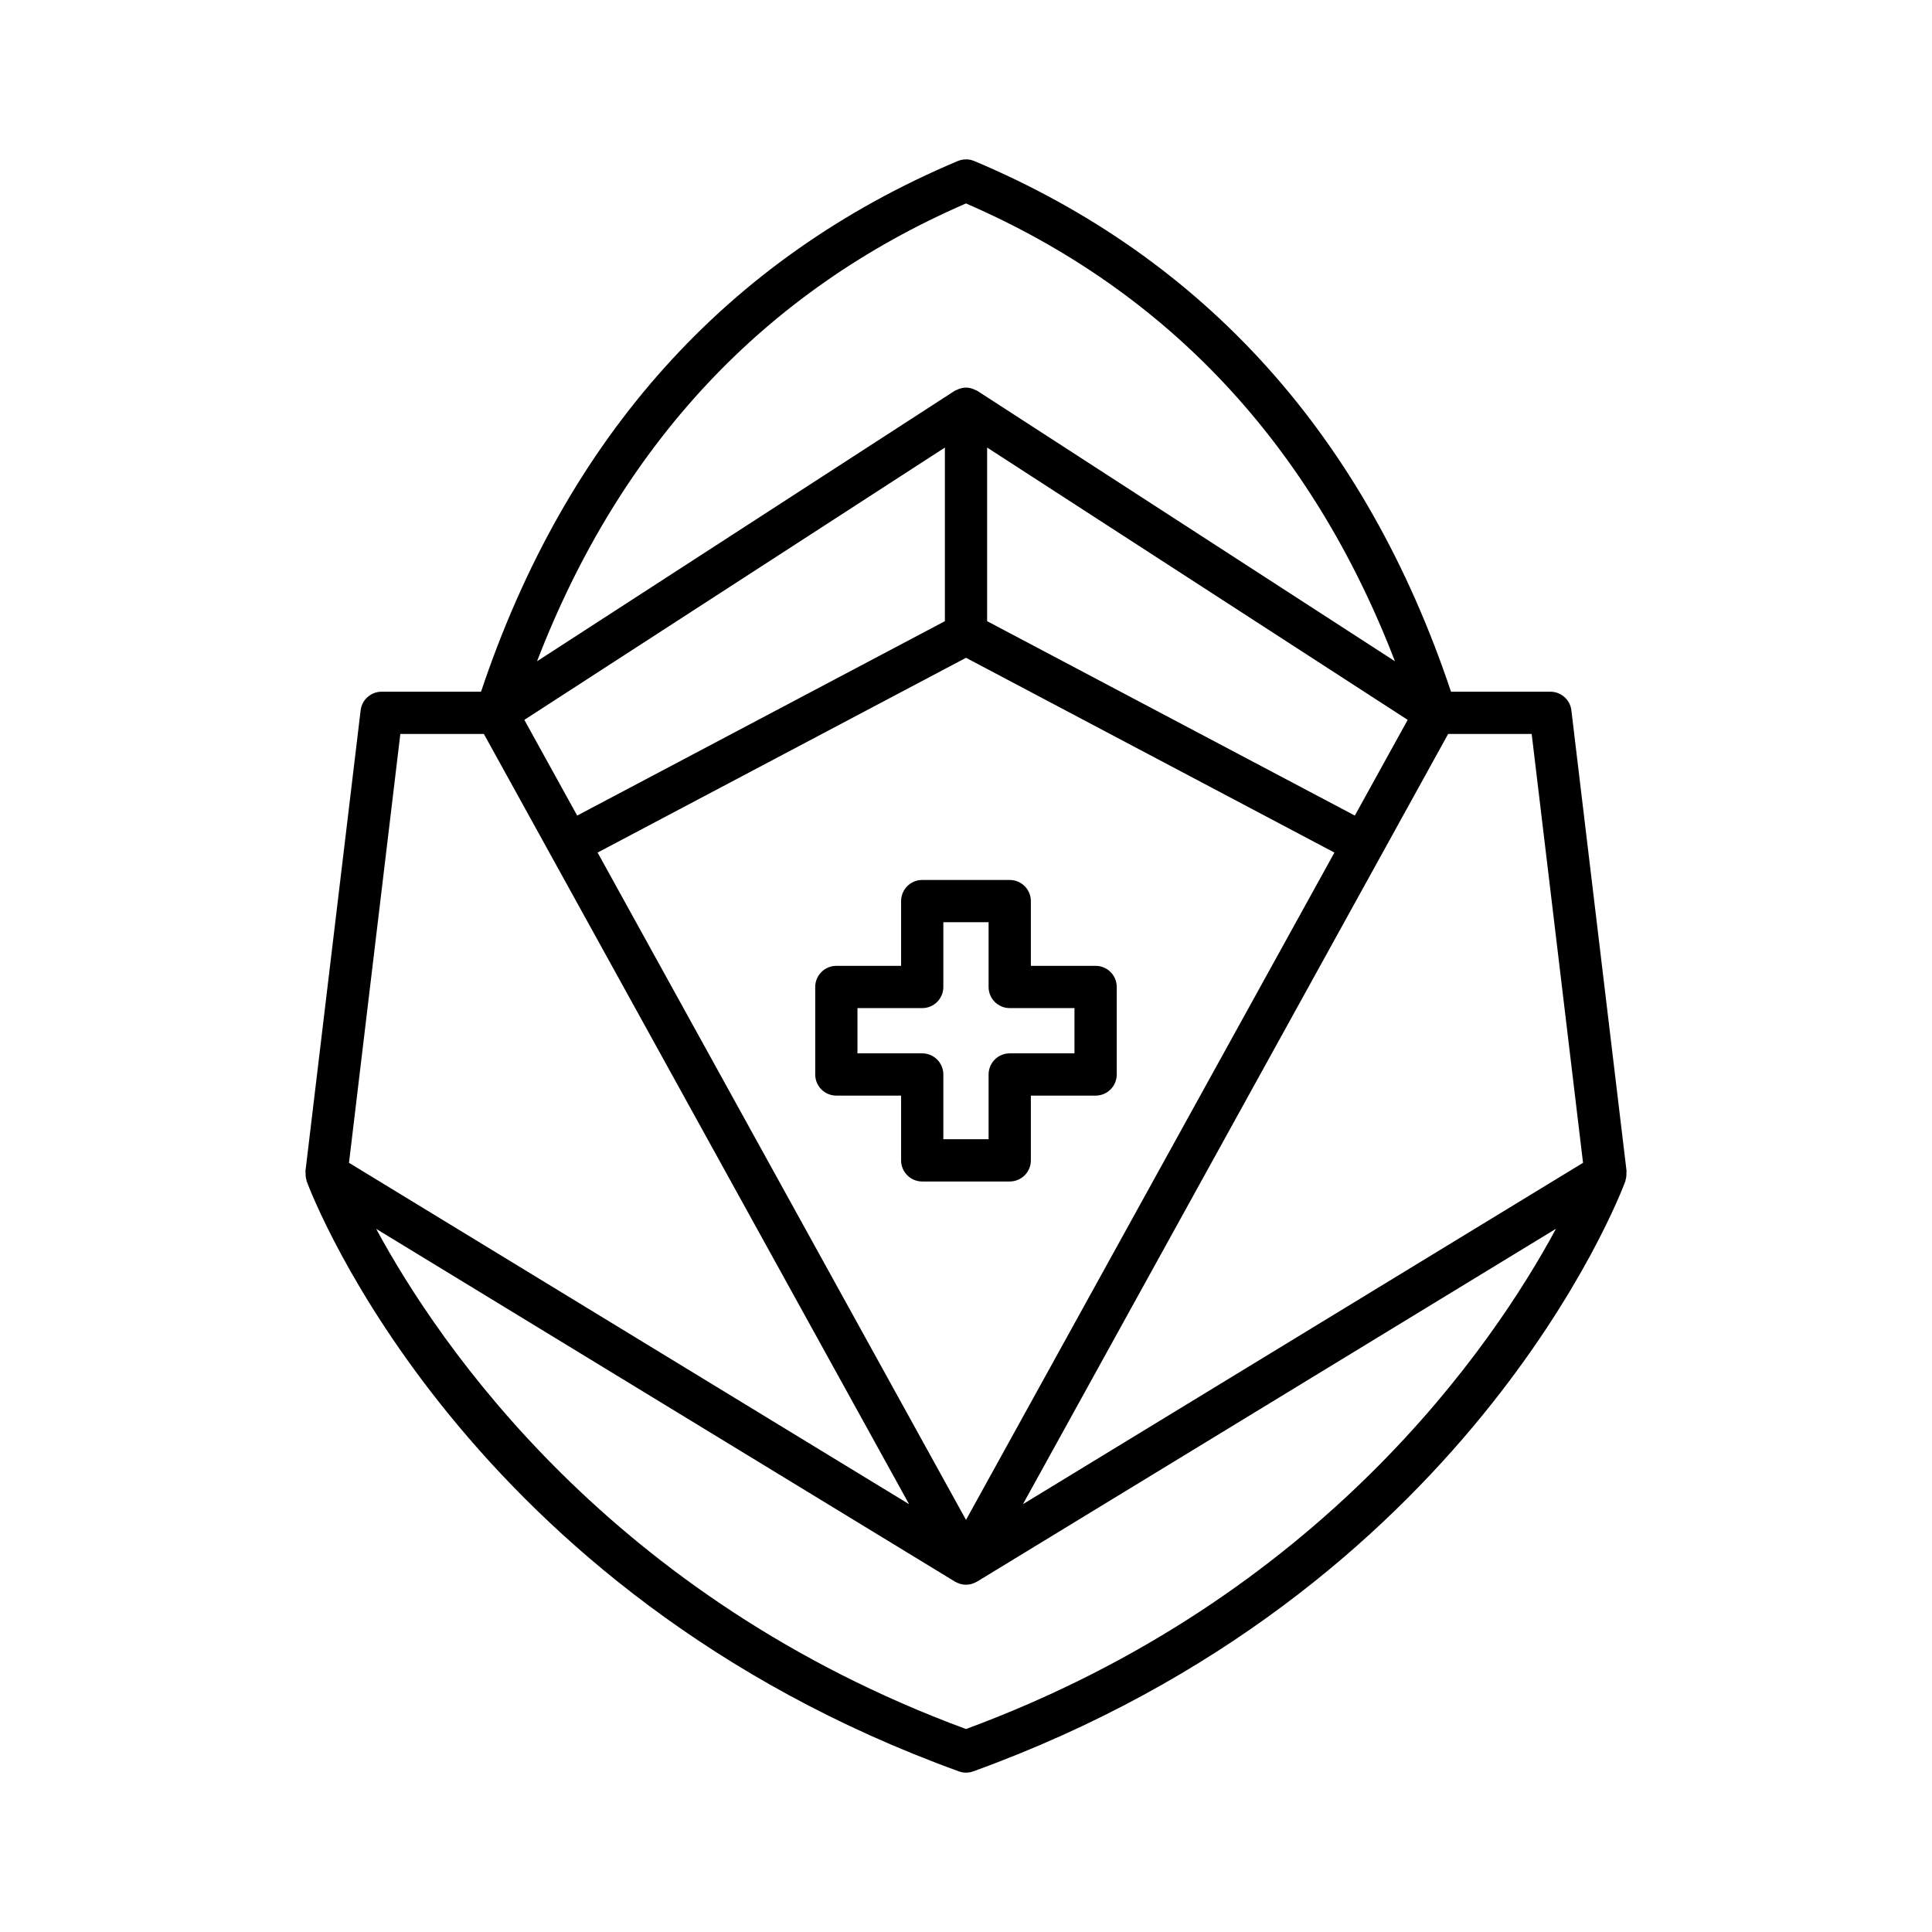 <?xml version="1.0" encoding="UTF-8"?>
<!-- Uploaded to: ICON Repo, www.svgrepo.com, Generator: ICON Repo Mixer Tools -->
<svg fill="#000000" width="800px" height="800px" version="1.1" viewBox="144 144 512 512" xmlns="http://www.w3.org/2000/svg">
 <g>
  <path d="m554.88 327.31h-26.348c-22.617-67.531-65.109-114.83-126.35-140.64-1.398-0.578-2.953-0.578-4.352 0-61.242 25.809-103.73 73.113-126.35 140.64h-26.348c-2.832 0-5.219 2.117-5.559 4.93l-14.629 122.15c-0.016 0.133 0.051 0.258 0.047 0.391-0.031 0.664 0.031 1.312 0.23 1.941 0.027 0.094 0 0.195 0.035 0.285 1.645 4.43 41.82 108.96 172.84 156.42 0.613 0.23 1.258 0.34 1.906 0.34 0.645 0 1.289-0.109 1.906-0.332 131.03-47.461 171.2-152 172.84-156.42 0.035-0.09 0.004-0.195 0.035-0.285 0.199-0.633 0.266-1.281 0.23-1.945-0.008-0.129 0.062-0.254 0.047-0.387l-14.629-122.15c-0.336-2.824-2.727-4.938-5.559-4.938zm-149.28-18.691v-46.012l111.45 72.164-14.004 25.363zm92.035 61.32-97.633 176.85-97.633-176.85 97.633-51.617zm-97.633-172.02c53.426 23.156 91.566 63.953 113.67 121.32l-110.63-71.633c-0.18-0.117-0.383-0.168-0.574-0.262-0.18-0.09-0.352-0.176-0.543-0.246-0.613-0.223-1.238-0.375-1.883-0.379-0.016 0-0.031-0.008-0.047-0.008s-0.031 0.008-0.047 0.008c-0.641 0.004-1.27 0.156-1.883 0.379-0.191 0.07-0.363 0.156-0.543 0.246-0.191 0.094-0.395 0.145-0.574 0.262l-110.62 71.629c22.102-57.371 60.246-98.164 113.67-121.32zm-5.598 64.688v46.012l-97.445 51.516-14.004-25.363zm-144.31 75.898h22.137l17.535 31.766v0.004l0.004 0.004 95.148 172.35-148.43-90.473zm149.91 263.71c-94.094-34.754-139.56-101.57-156.32-132.56l153.4 93.496c0.012 0.008 0.023 0.008 0.035 0.016 0.383 0.23 0.797 0.398 1.227 0.531 0.055 0.016 0.105 0.051 0.16 0.066 0.477 0.133 0.977 0.203 1.492 0.203 0.512 0 1.016-0.07 1.496-0.203 0.055-0.016 0.105-0.051 0.16-0.066 0.43-0.133 0.844-0.305 1.227-0.531 0.012-0.008 0.023-0.008 0.035-0.016l153.44-93.52c-16.699 30.957-62.074 97.754-156.36 132.58zm15.086-59.594 95.145-172.34s0.004-0.004 0.004-0.004v-0.004l17.535-31.766h22.137l13.609 113.65z"/>
  <path d="m382.8 382.8v17.16h-17.16c-3.094 0-5.598 2.504-5.598 5.598v23.191c0 3.094 2.504 5.598 5.598 5.598h17.16v17.16c0 3.094 2.504 5.598 5.598 5.598h23.191c3.094 0 5.598-2.504 5.598-5.598v-17.16h17.16c3.094 0 5.598-2.504 5.598-5.598v-23.191c0-3.094-2.504-5.598-5.598-5.598h-17.16v-17.16c0-3.094-2.504-5.598-5.598-5.598h-23.191c-3.094 0-5.598 2.504-5.598 5.598zm11.195 22.758v-17.16h11.992v17.16c0 3.094 2.504 5.598 5.598 5.598h17.16v11.992h-17.16c-3.094 0-5.598 2.504-5.598 5.598v17.16h-11.992v-17.16c0-3.094-2.504-5.598-5.598-5.598h-17.16v-11.992h17.16c3.094 0 5.598-2.504 5.598-5.598z"/>
 </g>
</svg>
